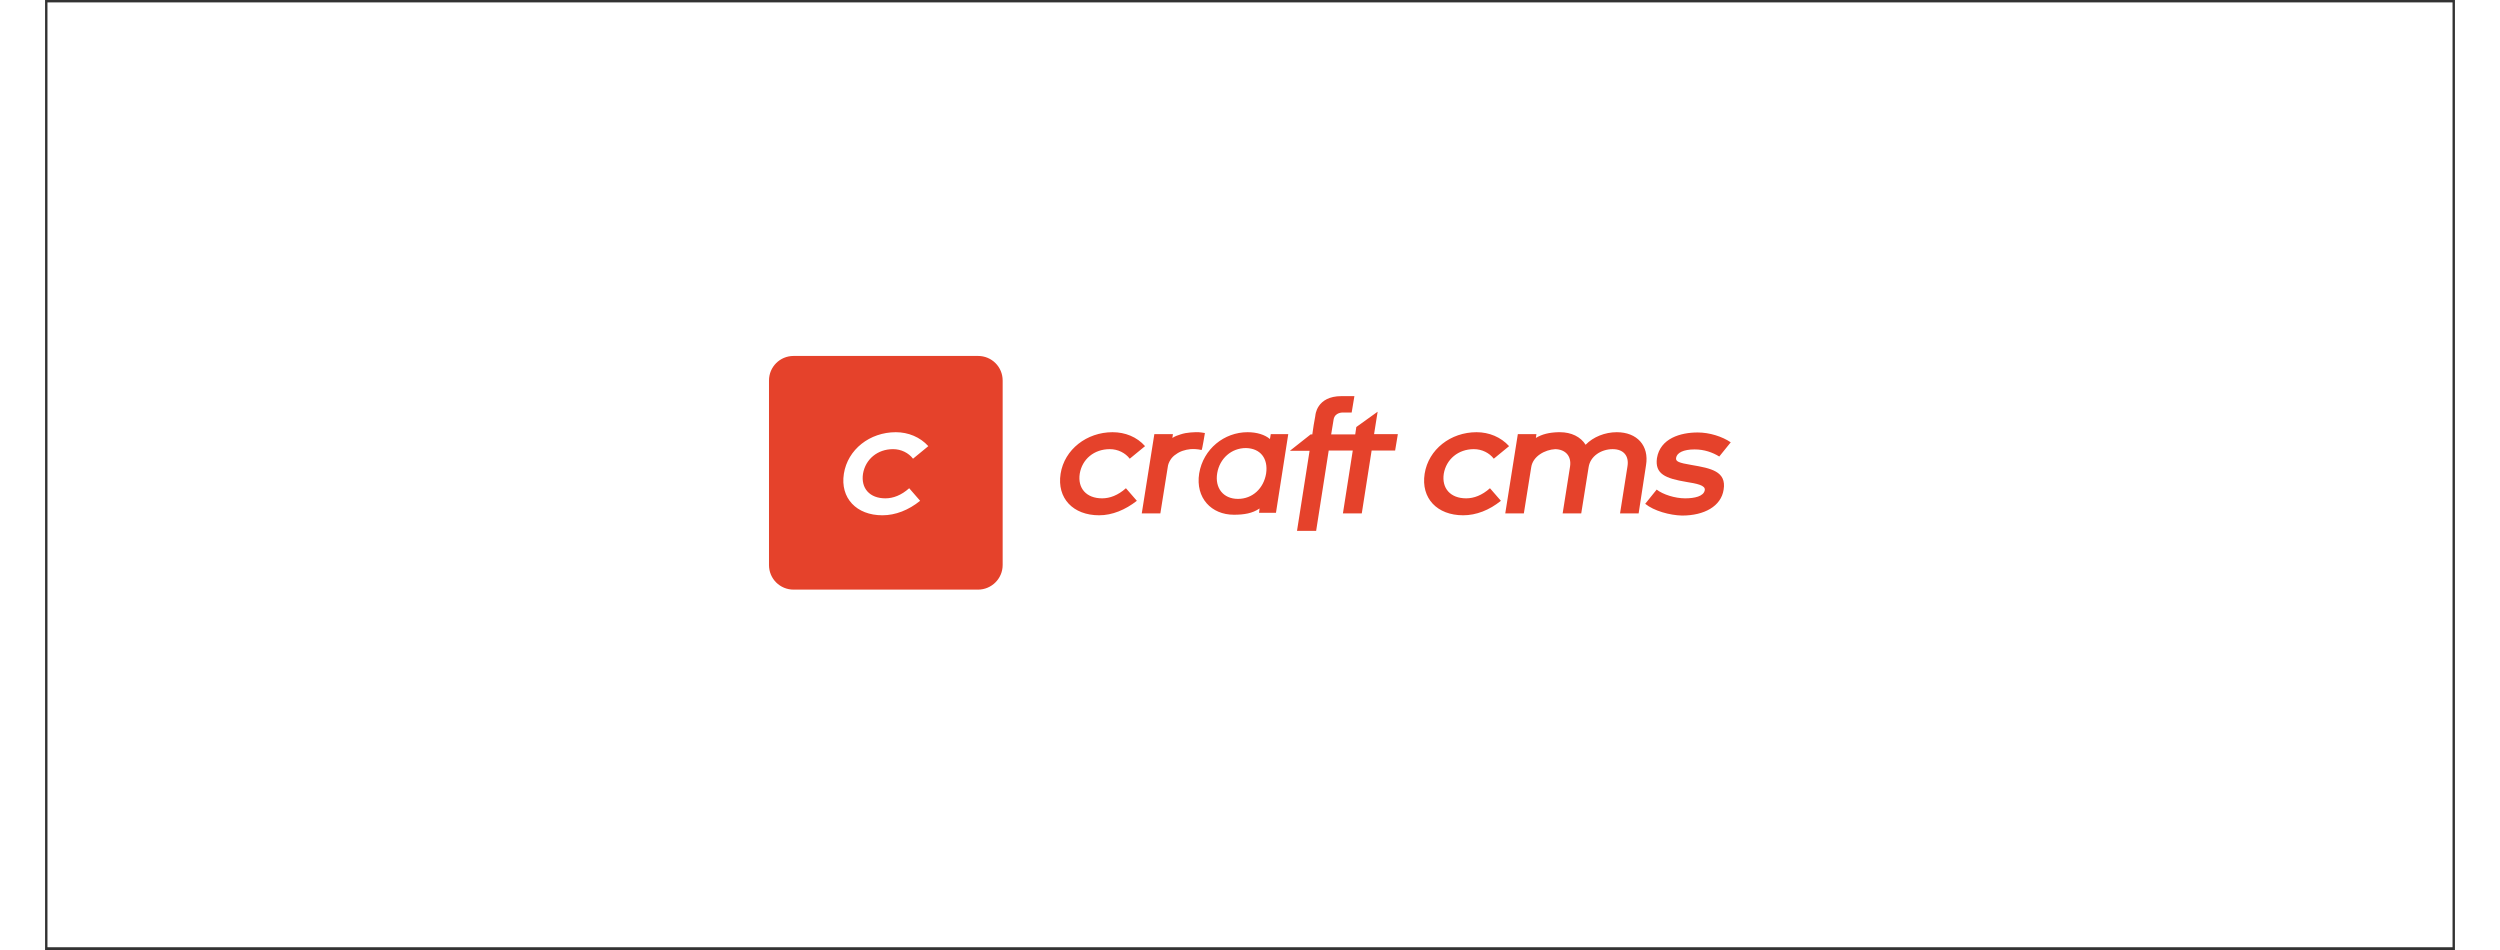 <?xml version="1.0" encoding="UTF-8"?>
<svg xmlns="http://www.w3.org/2000/svg" width="250" height="95" viewBox="0 0 1002 395">
  <rect x="0" y="0" width="1002" height="395" fill="#333333" stroke="none"/>
  <g fill="none" transform="translate(1 1)">
    <rect width="1000" height="392.85" fill="#FFF" stroke="#CDDBF8" stroke-width="0"></rect>
    <path fill="#E5422B" d="M138.523 59.205C131.932 59.205 128.295 55 129.205 48.977 130.227 42.841 135.227 38.75 141.705 38.75 145.114 38.75 148.182 40.341 150 42.727L156.364 37.5C152.955 33.636 148.068 31.705 142.841 31.705 132.159 31.705 122.841 38.864 121.25 48.977 119.659 59.205 126.477 66.25 137.273 66.25 142.727 66.25 148.182 63.977 152.955 60.227L148.409 55C145.114 57.955 141.705 59.205 138.523 59.205M181.25 32.045C181.25 32.045 179.886 31.818 179.773 31.818 178.295 31.591 176.705 31.705 175.227 31.818 173.864 31.932 172.5 32.159 171.136 32.614 170 32.955 168.75 33.409 167.727 34.091L167.955 32.5 160.227 32.5 155 65.455 162.727 65.455 165.795 46.25C165.909 45.114 166.364 44.091 166.932 43.182 167.5 42.273 168.295 41.477 169.205 40.909 170.114 40.227 171.023 39.773 172.045 39.432 173.068 39.091 174.091 38.864 175.227 38.75 176.705 38.636 178.295 38.75 179.773 39.091 179.773 39.091 179.886 39.091 179.886 39.091 180.114 39.091 181.25 32.045 181.25 32.045M208.295 34.545C206.136 32.727 202.841 31.705 198.977 31.705 189.318 31.705 180.568 38.636 178.864 48.864 177.273 59.091 183.977 66.023 193.295 66.023 197.5 66.023 201.023 65.455 203.977 63.409L203.75 65.227 210.795 65.227 215.909 32.5 208.636 32.5 208.295 34.545zM206.705 48.864L206.705 48.864C205.682 55.114 201.023 59.432 195 59.432 188.864 59.432 185.341 54.886 186.364 48.75 187.386 42.614 192.273 38.295 198.295 38.295 204.318 38.409 207.614 42.614 206.705 48.864L206.705 48.864zM251.591 32.5L253.068 23.182 244.205 29.545 243.75 32.614 233.75 32.614 234.773 26.364C235.341 23.409 238.523 23.523 238.523 23.523L242.273 23.523 243.409 16.705 239.091 16.705 238.068 16.705C227.5 16.705 227.159 24.886 227.159 24.886L226.477 28.75 225.909 32.614 225.227 32.614 216.591 39.432 224.773 39.432 219.545 72.727 227.5 72.727 232.727 39.318 242.727 39.318 238.636 65.455 246.477 65.455 250.568 39.318 260.341 39.318 261.477 32.5 251.591 32.5zM272.614 48.977C274.205 38.864 283.409 31.705 294.205 31.705 299.432 31.705 304.318 33.75 307.727 37.5L301.364 42.727C299.545 40.341 296.477 38.75 293.068 38.75 286.591 38.75 281.591 42.955 280.568 48.977 279.659 55 283.295 59.205 289.886 59.205 293.068 59.205 296.477 57.955 299.773 55L304.318 60.227C299.545 64.091 294.091 66.25 288.636 66.25 277.841 66.25 271.023 59.205 272.614 48.977M364.659 45.455L361.591 65.455 353.864 65.455 356.932 46.023C357.727 41.477 355.227 38.75 350.795 38.75 346.136 38.75 341.477 41.591 340.795 46.25L337.727 65.455 330 65.455 333.068 46.023C333.75 41.591 331.136 38.864 326.932 38.75 322.614 38.977 317.614 41.705 316.932 46.25L313.864 65.455 306.136 65.455 311.364 32.5 319.091 32.5 318.864 34.091C321.477 32.5 324.432 31.818 328.182 31.705L328.864 31.705C333.636 31.705 337.5 33.636 339.545 36.932 342.727 33.636 347.614 31.705 352.5 31.705 360.909 31.705 366.023 37.273 364.659 45.455M364.318 61.477L369.091 55.568C371.705 57.614 376.705 59.205 380.909 59.205 384.773 59.205 388.636 58.409 389.091 55.795 389.432 53.75 385.682 53.068 381.477 52.386 372.727 50.909 368.295 49.091 369.205 42.5 370.568 34.205 379.091 31.818 386.136 31.818 391.136 31.818 396.364 33.523 399.886 35.909L395.114 41.818C392.386 40.114 388.864 38.864 384.886 38.864 380.227 38.864 377.5 40.227 377.159 42.386 376.932 43.864 378.182 44.432 383.636 45.341 391.591 46.705 398.182 47.955 396.932 55.568 395.909 62.5 388.864 66.364 379.659 66.364 374.545 66.25 367.955 64.432 364.318 61.477M86.932 0L10.227 0C4.545 0 0 4.545 0 10.227L0 86.932C0 92.614 4.545 97.159 10.227 97.159L86.932 97.159C92.5 97.159 97.159 92.614 97.159 86.932L97.159 10.227C97.159 4.545 92.614 0 86.932 0M48.409 59.205C51.591 59.205 55 57.955 58.295 55L62.841 60.227C58.068 64.091 52.614 66.25 47.159 66.25 36.364 66.25 29.545 59.091 31.136 48.977 32.727 38.864 41.932 31.705 52.727 31.705 57.955 31.705 62.841 33.75 66.25 37.5L59.886 42.727C58.068 40.341 55 38.75 51.591 38.75 45.114 38.75 40.114 42.955 39.091 48.977 38.182 55 41.818 59.205 48.409 59.205" transform="translate(300 147)"></path>
  </g>
</svg>
